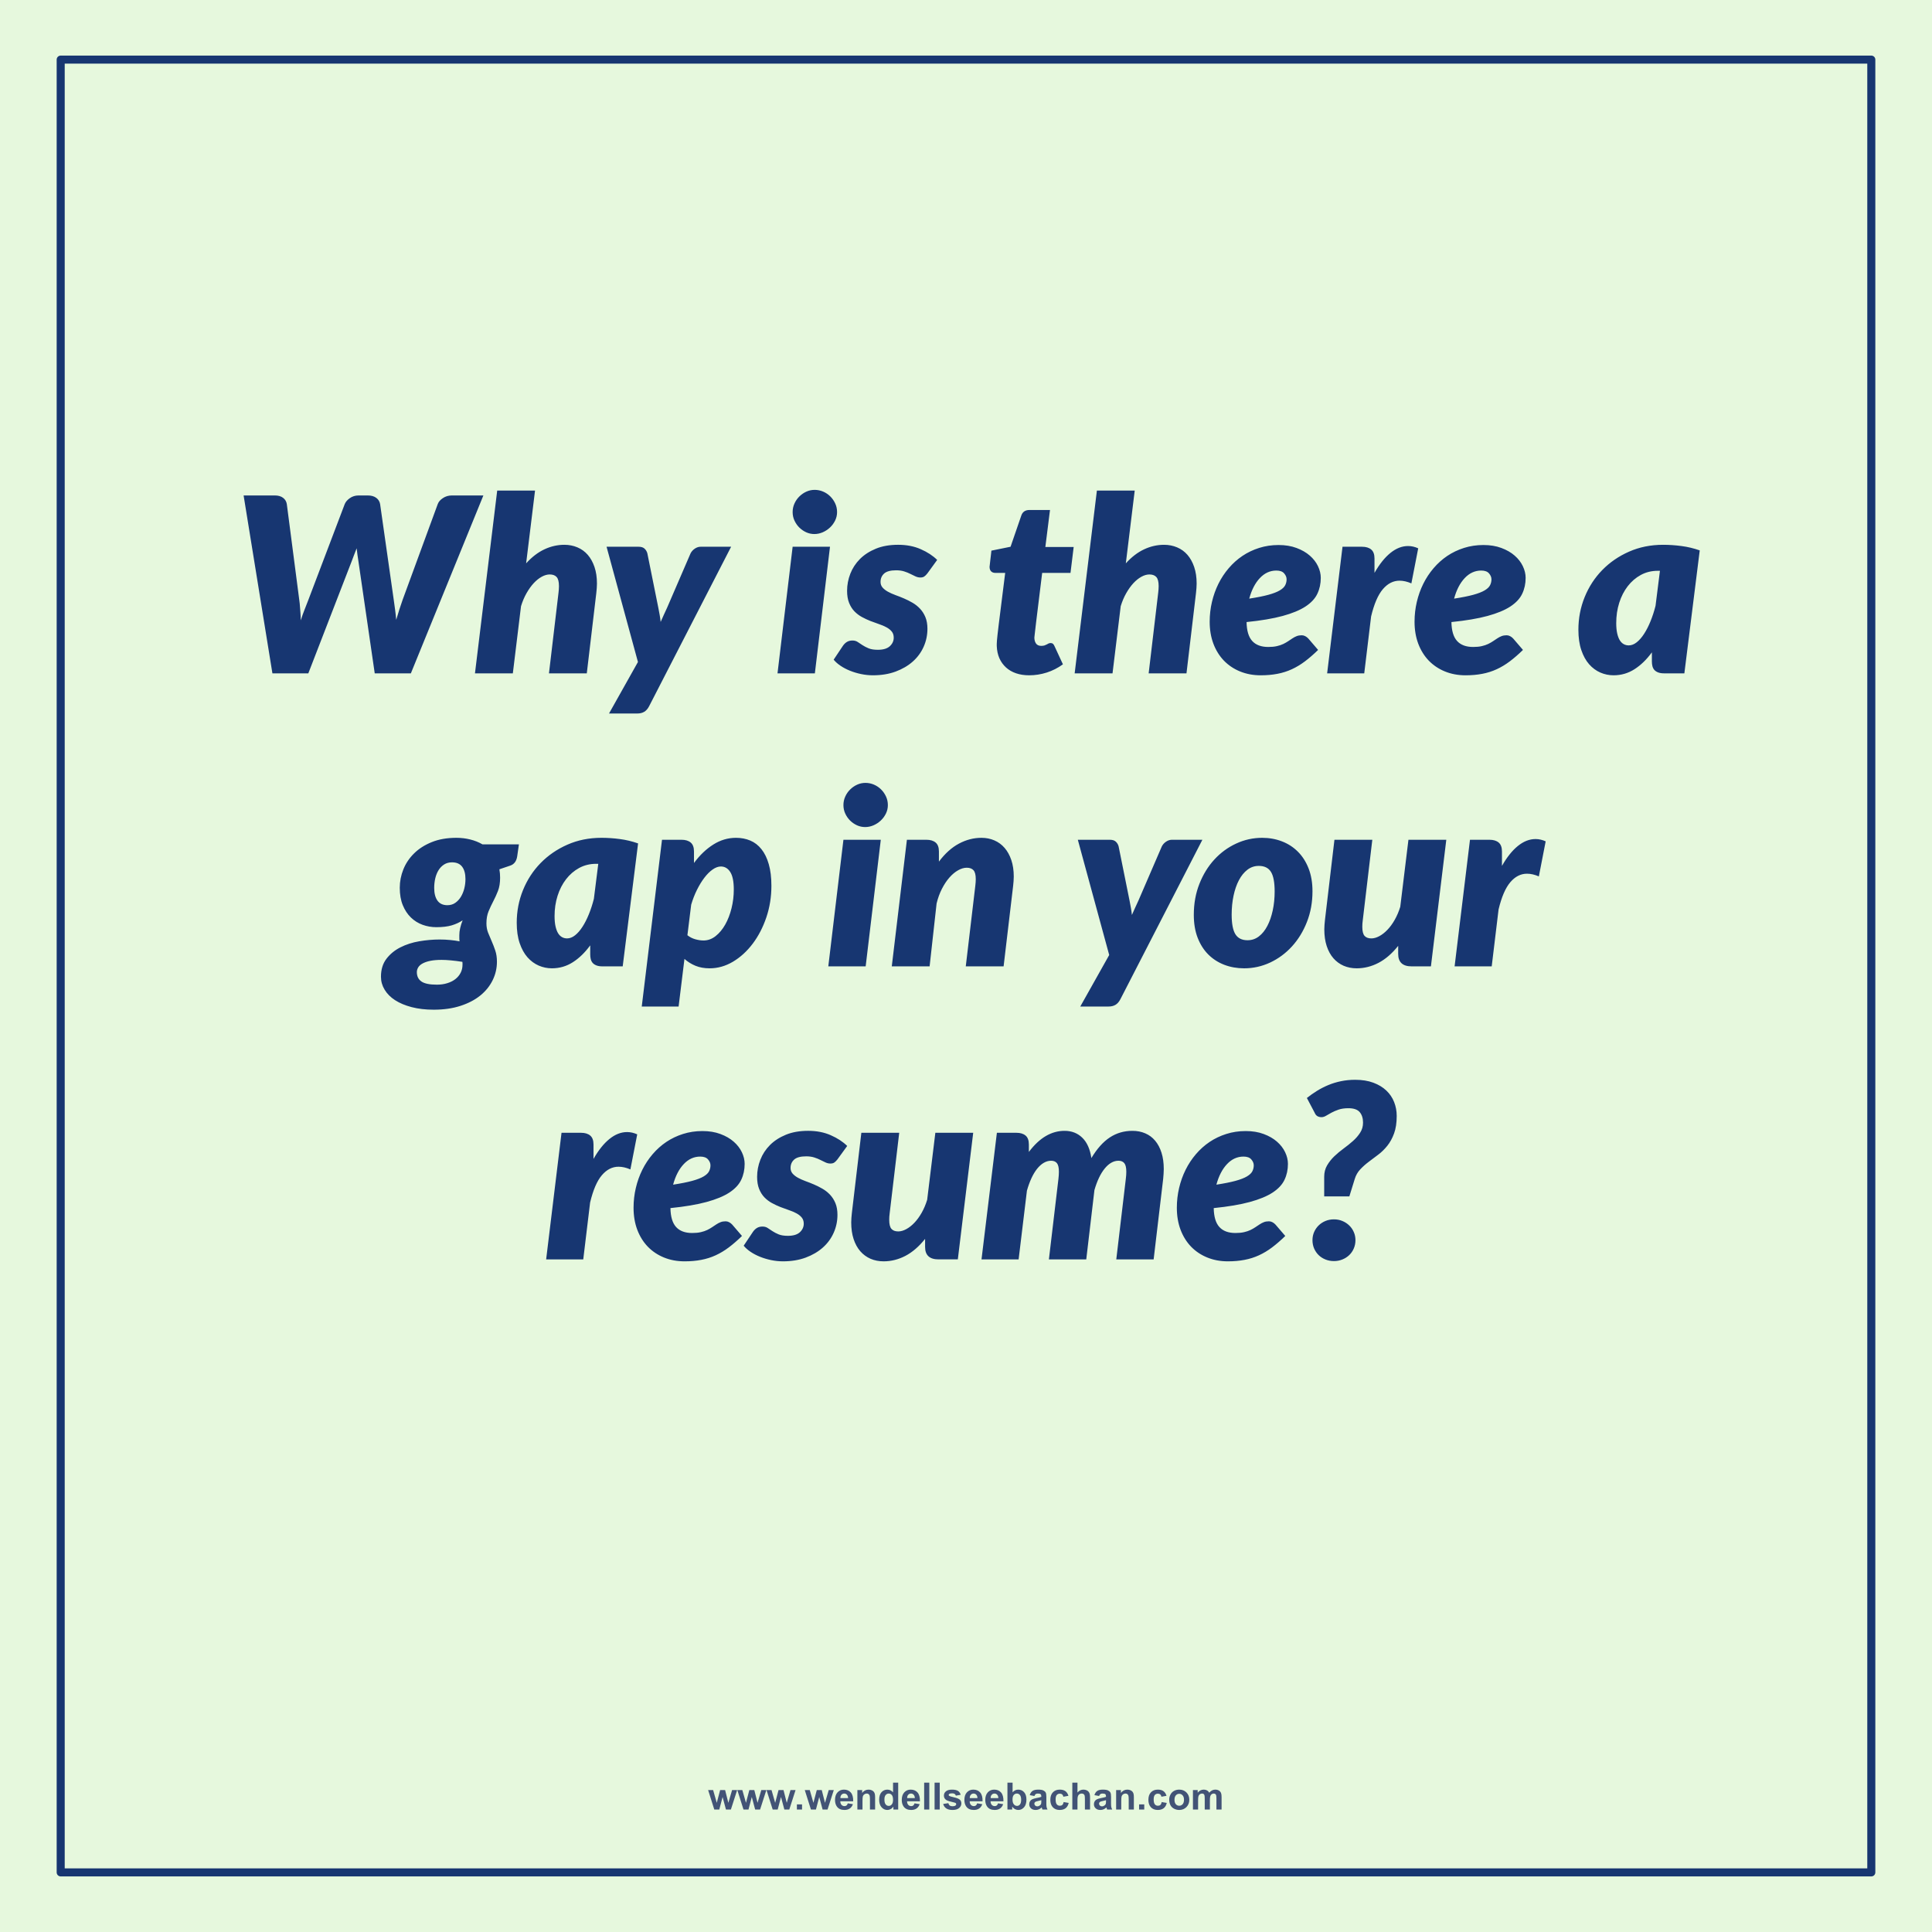 <svg version="1.1" viewBox="0.0 0.0 960.0 960.0" fill="none" stroke="none" stroke-linecap="square" stroke-miterlimit="10" xmlns:xlink="http://www.w3.org/1999/xlink" xmlns="http://www.w3.org/2000/svg"><rect x="0.0" y="0.0" width="960.0" height="960.0" fill="#808080" stroke="none"/><clipPath id="g1c3573d2d4b_0_251.0"><path d="m0 0l960.0 0l0 960.0l-960.0 0l0 -960.0z" clip-rule="nonzero"/></clipPath><g clip-path="url(#g1c3573d2d4b_0_251.0)"><path fill="#e6f8dd" d="m0 0l960.0 0l0 960.0l-960.0 0z" fill-rule="evenodd"/><path fill="#000000" fill-opacity="0.0" d="m30.157 930.378l899.685 0l0 -900.756l-899.685 0z" fill-rule="evenodd"/><path stroke="#173671" stroke-width="4.0" stroke-linejoin="round" stroke-linecap="butt" d="m30.157 930.378l899.685 0l0 -900.756l-899.685 0z" fill-rule="evenodd"/><path fill="#000000" fill-opacity="0.0" d="m77.717 116.126l804.567 0l0 727.748l-804.567 0z" fill-rule="evenodd"/><path fill="#173671" d="m121.051 246.189l15.531 0q2.547 0 4.094 1.188q1.547 1.188 1.844 3.125l6.188 47.625q0.25 1.688 0.359 3.484q0.125 1.781 0.25 3.25q0.125 1.75 0.125 3.391q0.906 -2.844 1.906 -5.359q1.0 -2.531 1.859 -4.766l18.078 -47.625q0.656 -1.641 2.531 -2.969q1.891 -1.344 4.375 -1.344l4.609 0q2.547 0 4.156 1.188q1.609 1.188 1.922 3.125l6.781 47.625q0.312 2.125 0.641 4.641q0.344 2.516 0.578 5.234q0.797 -2.719 1.578 -5.203q0.797 -2.5 1.578 -4.672l17.469 -47.625q0.609 -1.703 2.578 -3.0q1.969 -1.312 4.469 -1.312l15.641 0l-36.031 88.391l-17.953 0l-8.125 -55.812q-0.188 -1.328 -0.438 -2.938q-0.234 -1.609 -0.422 -3.375q-0.672 1.766 -1.312 3.375q-0.625 1.609 -1.109 2.938l-21.594 55.812l-17.844 0l-14.312 -88.391zm114.959 88.391l11.047 -90.812l18.797 0l-4.422 36.156q4.297 -4.734 9.094 -6.969q4.797 -2.25 9.891 -2.25q3.516 0 6.516 1.281q3.0 1.266 5.125 3.719q2.125 2.453 3.344 6.031q1.219 3.578 1.219 8.25q0 1.094 -0.094 2.25q-0.094 1.156 -0.219 2.359l-4.734 39.984l-18.797 0l4.734 -39.984q0.109 -0.969 0.172 -1.781q0.062 -0.828 0.062 -1.547q0 -3.281 -1.156 -4.547q-1.141 -1.281 -3.453 -1.281q-1.875 0 -3.938 1.125q-2.062 1.125 -3.984 3.188q-1.906 2.062 -3.578 4.984q-1.656 2.906 -2.75 6.484l-4.062 33.359l-18.812 0zm86.513 16.375q-0.984 1.891 -2.406 2.734q-1.422 0.844 -3.422 0.844l-14.078 0l14.375 -25.594l-15.594 -57.266l15.906 0q2.0 0 3.0 0.969q1.0 0.969 1.359 2.297l5.469 27.125q0.359 1.766 0.656 3.5q0.312 1.719 0.484 3.469q0.734 -1.75 1.578 -3.531q0.859 -1.797 1.641 -3.562l11.656 -27.0q0.719 -1.391 2.109 -2.328q1.406 -0.938 2.859 -0.938l15.172 0l-40.766 79.281zm89.897 -79.281l-7.516 62.906l-18.562 0l7.516 -62.906l18.562 0zm3.516 -17.234q0 2.25 -0.969 4.219q-0.969 1.969 -2.547 3.453q-1.578 1.484 -3.609 2.375q-2.031 0.875 -4.156 0.875q-2.125 0 -4.062 -0.875q-1.938 -0.891 -3.438 -2.375q-1.484 -1.484 -2.391 -3.453q-0.906 -1.969 -0.906 -4.219q0 -2.234 0.906 -4.234q0.906 -2.016 2.453 -3.531q1.547 -1.516 3.484 -2.391q1.953 -0.875 4.078 -0.875q2.188 0 4.188 0.844q2.0 0.844 3.547 2.359q1.547 1.516 2.484 3.531q0.938 2.0 0.938 4.297zm44.899 30.453q-0.859 1.094 -1.594 1.578q-0.719 0.484 -1.922 0.484q-1.219 0 -2.406 -0.547q-1.188 -0.547 -2.547 -1.234q-1.359 -0.703 -3.094 -1.25q-1.734 -0.547 -3.969 -0.547q-4.188 0 -5.984 1.609q-1.781 1.609 -1.781 4.156q0 1.641 1.0 2.797q1.0 1.141 2.641 2.062q1.641 0.906 3.719 1.672q2.094 0.75 4.281 1.688q2.188 0.938 4.281 2.156q2.094 1.219 3.734 2.984q1.641 1.75 2.641 4.172q1.0 2.422 1.0 5.766q0 4.734 -1.891 8.953q-1.875 4.203 -5.391 7.328q-3.516 3.125 -8.531 4.984q-5.0 1.844 -11.25 1.844q-2.969 0 -5.891 -0.609q-2.906 -0.609 -5.484 -1.641q-2.578 -1.031 -4.703 -2.453q-2.125 -1.422 -3.453 -3.062l4.609 -6.906q0.844 -1.219 1.969 -1.906q1.125 -0.703 2.766 -0.703q1.516 0 2.609 0.734q1.094 0.719 2.359 1.562q1.281 0.844 3.031 1.578q1.766 0.734 4.609 0.734q4.016 0 5.953 -1.781q1.938 -1.797 1.938 -4.234q0 -1.875 -1.0 -3.078q-1.0 -1.219 -2.641 -2.094q-1.641 -0.891 -3.703 -1.578q-2.062 -0.703 -4.25 -1.547q-2.172 -0.859 -4.234 -1.984q-2.062 -1.125 -3.703 -2.812q-1.641 -1.703 -2.641 -4.188q-1.0 -2.484 -1.0 -6.016q0 -4.359 1.609 -8.484q1.609 -4.125 4.781 -7.312q3.188 -3.188 7.922 -5.125q4.734 -1.938 11.047 -1.938q6.312 0 11.25 2.188q4.953 2.172 8.156 5.328l-4.844 6.672zm34.45 36.094q0 -0.422 0 -1.031q0 -0.609 0.094 -1.719q0.094 -1.125 0.297 -2.969q0.219 -1.859 0.578 -4.891l3.219 -25.719l-5.031 0q-1.156 0 -1.953 -0.75q-0.781 -0.766 -0.781 -2.281q0 -0.062 0.125 -1.062q0.125 -1.0 0.234 -2.125q0.125 -1.125 0.25 -2.094q0.125 -0.969 0.125 -1.094l0.172 -1.641l9.531 -1.938l5.281 -15.344q0.906 -2.922 4.125 -2.922l10.188 0l-2.312 18.391l14.078 0l-1.578 12.859l-14.078 0l-3.031 24.688q-0.297 2.484 -0.453 3.922q-0.156 1.422 -0.25 2.188q-0.078 0.75 -0.109 1.031q-0.031 0.266 -0.031 0.312q0 1.766 0.812 2.953q0.828 1.172 2.578 1.172q0.969 0 1.609 -0.203q0.641 -0.219 1.125 -0.484q0.484 -0.281 0.906 -0.484q0.422 -0.219 0.969 -0.219q0.859 0 1.281 0.406q0.422 0.391 0.781 1.234l4.125 8.922q-3.75 2.719 -8.062 4.094q-4.312 1.359 -8.672 1.359q-3.641 0 -6.562 -1.0q-2.906 -1.0 -5.0 -2.906q-2.094 -1.922 -3.281 -4.578q-1.172 -2.672 -1.297 -6.078zm38.707 13.594l11.047 -90.812l18.797 0l-4.422 36.156q4.297 -4.734 9.094 -6.969q4.797 -2.25 9.891 -2.25q3.516 0 6.516 1.281q3.0 1.266 5.125 3.719q2.125 2.453 3.344 6.031q1.219 3.578 1.219 8.25q0 1.094 -0.094 2.25q-0.094 1.156 -0.219 2.359l-4.734 39.984l-18.797 0l4.734 -39.984q0.109 -0.969 0.172 -1.781q0.062 -0.828 0.062 -1.547q0 -3.281 -1.156 -4.547q-1.141 -1.281 -3.453 -1.281q-1.875 0 -3.938 1.125q-2.062 1.125 -3.984 3.188q-1.906 2.062 -3.578 4.984q-1.656 2.906 -2.75 6.484l-4.062 33.359l-18.812 0zm122.294 -47.438q0 4.312 -1.703 7.891q-1.688 3.578 -5.906 6.344q-4.219 2.75 -11.344 4.688q-7.125 1.938 -17.922 3.031q0.109 6.438 2.812 9.406q2.703 2.969 7.984 2.969q2.484 0 4.297 -0.422q1.828 -0.422 3.188 -1.078q1.375 -0.672 2.453 -1.406q1.094 -0.734 2.094 -1.391q1.016 -0.672 2.094 -1.094q1.094 -0.422 2.5 -0.422q0.906 0 1.75 0.453q0.859 0.453 1.516 1.172l4.859 5.656q-3.344 3.266 -6.531 5.672q-3.172 2.391 -6.547 3.938q-3.359 1.547 -7.156 2.266q-3.797 0.734 -8.281 0.734q-5.578 0 -10.25 -1.906q-4.672 -1.906 -8.047 -5.391q-3.359 -3.5 -5.219 -8.406q-1.844 -4.922 -1.844 -10.922q0 -5.047 1.125 -9.828q1.125 -4.797 3.219 -9.016q2.094 -4.219 5.125 -7.766q3.031 -3.547 6.812 -6.094q3.797 -2.547 8.312 -3.969q4.531 -1.438 9.625 -1.438q5.031 0 8.938 1.469q3.922 1.453 6.594 3.797q2.672 2.328 4.062 5.25q1.391 2.906 1.391 5.812zm-22.078 -3.641q-4.672 0 -8.188 3.734q-3.516 3.719 -5.281 10.219q5.891 -0.906 9.531 -1.906q3.641 -1.0 5.641 -2.188q2.0 -1.188 2.688 -2.547q0.703 -1.375 0.703 -2.953q0 -1.562 -1.219 -2.953q-1.203 -1.406 -3.875 -1.406zm25.239 51.078l7.641 -62.906l9.703 0q2.922 0 4.547 1.375q1.641 1.359 1.641 4.453l0 7.156q3.641 -6.438 7.891 -9.891q4.25 -3.453 8.797 -3.453q2.547 0 5.031 1.141l-3.391 17.422q-3.094 -1.344 -5.891 -1.344q-4.672 0 -8.281 4.219q-3.609 4.219 -5.844 13.562l-3.406 28.266l-18.438 0zm98.634 -47.438q0 4.312 -1.703 7.891q-1.688 3.578 -5.906 6.344q-4.219 2.75 -11.344 4.688q-7.125 1.938 -17.922 3.031q0.109 6.438 2.812 9.406q2.703 2.969 7.984 2.969q2.484 0 4.297 -0.422q1.828 -0.422 3.188 -1.078q1.375 -0.672 2.453 -1.406q1.094 -0.734 2.094 -1.391q1.016 -0.672 2.094 -1.094q1.094 -0.422 2.5 -0.422q0.906 0 1.75 0.453q0.859 0.453 1.516 1.172l4.859 5.656q-3.344 3.266 -6.531 5.672q-3.172 2.391 -6.547 3.938q-3.359 1.547 -7.156 2.266q-3.797 0.734 -8.281 0.734q-5.578 0 -10.25 -1.906q-4.672 -1.906 -8.047 -5.391q-3.359 -3.5 -5.219 -8.406q-1.844 -4.922 -1.844 -10.922q0 -5.047 1.125 -9.828q1.125 -4.797 3.219 -9.016q2.094 -4.219 5.125 -7.766q3.031 -3.547 6.812 -6.094q3.797 -2.547 8.312 -3.969q4.531 -1.438 9.625 -1.438q5.031 0 8.938 1.469q3.922 1.453 6.594 3.797q2.672 2.328 4.062 5.25q1.391 2.906 1.391 5.812zm-22.078 -3.641q-4.672 0 -8.188 3.734q-3.516 3.719 -5.281 10.219q5.891 -0.906 9.531 -1.906q3.641 -1.0 5.641 -2.188q2.0 -1.188 2.688 -2.547q0.703 -1.375 0.703 -2.953q0 -1.562 -1.219 -2.953q-1.203 -1.406 -3.875 -1.406zm100.952 51.078l-10.078 0q-1.75 0 -2.938 -0.453q-1.188 -0.453 -1.891 -1.234q-0.688 -0.797 -0.969 -1.891q-0.266 -1.094 -0.266 -2.359l0 -4.5q-3.891 5.344 -8.625 8.375q-4.719 3.031 -10.422 3.031q-3.406 0 -6.562 -1.359q-3.141 -1.375 -5.578 -4.125q-2.422 -2.766 -3.875 -7.031q-1.453 -4.281 -1.453 -10.109q0 -8.547 3.109 -16.219q3.125 -7.688 8.734 -13.438q5.625 -5.766 13.328 -9.156q7.703 -3.406 16.922 -3.406q4.484 0 9.094 0.609q4.609 0.594 9.109 2.172l-7.641 61.094zm-27.672 -13.891q2.062 0 4.0 -1.547q1.953 -1.547 3.672 -4.219q1.734 -2.672 3.188 -6.25q1.453 -3.578 2.484 -7.641l2.188 -17.406l-1.094 0q-4.609 0 -8.406 2.062q-3.781 2.062 -6.516 5.609q-2.734 3.547 -4.219 8.25q-1.484 4.703 -1.484 10.031q0 3.047 0.484 5.172q0.484 2.109 1.297 3.422q0.828 1.297 1.953 1.906q1.125 0.609 2.453 0.609z" fill-rule="nonzero"/><path fill="#173671" d="m248.503 436.07q0 3.891 -1.062 6.625q-1.062 2.719 -2.344 5.156q-1.266 2.422 -2.328 4.969q-1.062 2.547 -1.062 6.0q0 2.5 0.812 4.594q0.828 2.078 1.797 4.266q0.969 2.188 1.781 4.625q0.828 2.422 0.828 5.562q0 4.859 -2.125 9.188q-2.125 4.344 -6.125 7.594q-4.0 3.25 -9.859 5.156q-5.844 1.906 -13.312 1.906q-6.125 0 -10.984 -1.281q-4.844 -1.266 -8.219 -3.453q-3.359 -2.172 -5.172 -5.188q-1.828 -3.0 -1.828 -6.453q0 -5.344 2.703 -8.891q2.688 -3.547 6.938 -5.703q4.25 -2.156 9.406 -3.031q5.156 -0.875 10.062 -0.875q2.797 0 5.312 0.25q2.516 0.234 4.641 0.656q-0.125 -0.734 -0.125 -1.484q0 -0.766 0 -1.609q0 -3.219 1.641 -7.344q-2.359 1.578 -5.422 2.5q-3.062 0.906 -7.625 0.906q-3.578 0 -6.859 -1.188q-3.266 -1.188 -5.781 -3.609q-2.516 -2.422 -4.031 -6.094q-1.516 -3.672 -1.516 -8.703q0 -4.672 1.781 -9.125q1.797 -4.469 5.344 -7.953q3.547 -3.5 8.797 -5.609q5.25 -2.125 12.219 -2.125q3.578 0 6.875 0.828q3.312 0.812 6.109 2.438l18.078 0l-0.844 5.891q-0.547 3.703 -3.516 4.672l-5.344 1.812q0.359 2.016 0.359 4.125zm-26.203 13.719q2.25 0 3.906 -1.156q1.672 -1.156 2.797 -3.0q1.125 -1.859 1.703 -4.156q0.578 -2.312 0.578 -4.672q0 -3.938 -1.641 -6.125q-1.641 -2.188 -5.047 -2.188q-2.234 0 -3.906 1.062q-1.672 1.062 -2.766 2.828q-1.094 1.75 -1.641 4.062q-0.531 2.297 -0.531 4.781q0 4.016 1.625 6.297q1.641 2.266 4.922 2.266zm7.516 29.547q0 -0.375 0 -0.734q0 -0.359 -0.062 -0.672q-3.094 -0.484 -5.672 -0.719q-2.578 -0.25 -4.688 -0.25q-3.281 0 -5.625 0.484q-2.328 0.484 -3.812 1.312q-1.484 0.812 -2.156 1.938q-0.672 1.125 -0.672 2.328q0 3.094 2.266 4.672q2.281 1.578 7.688 1.578q2.797 0 5.156 -0.734q2.359 -0.719 4.031 -2.031q1.672 -1.297 2.609 -3.125q0.938 -1.812 0.938 -4.047zm79.603 0.844l-10.078 0q-1.75 0 -2.938 -0.453q-1.188 -0.453 -1.891 -1.234q-0.688 -0.797 -0.969 -1.891q-0.266 -1.094 -0.266 -2.359l0 -4.5q-3.891 5.344 -8.625 8.375q-4.719 3.031 -10.422 3.031q-3.406 0 -6.562 -1.359q-3.141 -1.375 -5.578 -4.125q-2.422 -2.766 -3.875 -7.031q-1.453 -4.281 -1.453 -10.109q0 -8.547 3.109 -16.219q3.125 -7.688 8.734 -13.438q5.625 -5.766 13.328 -9.156q7.703 -3.406 16.922 -3.406q4.484 0 9.094 0.609q4.609 0.594 9.109 2.172l-7.641 61.094zm-27.672 -13.891q2.062 0 4.0 -1.547q1.953 -1.547 3.672 -4.219q1.734 -2.672 3.188 -6.25q1.453 -3.578 2.484 -7.641l2.188 -17.406l-1.094 0q-4.609 0 -8.406 2.062q-3.781 2.062 -6.516 5.609q-2.734 3.547 -4.219 8.25q-1.484 4.703 -1.484 10.031q0 3.047 0.484 5.172q0.484 2.109 1.297 3.422q0.828 1.297 1.953 1.906q1.125 0.609 2.453 0.609zm37.136 33.844l10.062 -82.859l9.703 0q2.922 0 4.547 1.375q1.641 1.359 1.641 4.453l0 5.703q4.312 -5.828 9.594 -9.156q5.281 -3.344 11.281 -3.344q3.875 0 7.094 1.359q3.219 1.359 5.547 4.281q2.344 2.906 3.641 7.438q1.312 4.516 1.312 10.766q0 8.25 -2.516 15.688q-2.516 7.422 -6.766 13.062q-4.25 5.641 -9.797 8.953q-5.547 3.297 -11.625 3.297q-3.938 0 -7.031 -1.266q-3.094 -1.281 -5.469 -3.406l-2.906 23.656l-18.312 0zm39.297 -69.578q-1.938 0 -4.062 1.484q-2.125 1.484 -4.094 4.062q-1.969 2.578 -3.703 6.047q-1.719 3.453 -2.875 7.391l-1.875 15.172q1.75 1.391 3.906 2.0q2.156 0.609 4.094 0.609q3.281 0 6.031 -2.188q2.766 -2.188 4.766 -5.734q2.0 -3.547 3.125 -8.094q1.125 -4.547 1.125 -9.281q0 -6.0 -1.766 -8.734q-1.75 -2.734 -4.672 -2.734zm79.477 -13.281l-7.516 62.906l-18.562 0l7.516 -62.906l18.562 0zm3.516 -17.234q0 2.25 -0.969 4.219q-0.969 1.969 -2.547 3.453q-1.578 1.484 -3.609 2.375q-2.031 0.875 -4.156 0.875q-2.125 0 -4.062 -0.875q-1.938 -0.891 -3.438 -2.375q-1.484 -1.484 -2.391 -3.453q-0.906 -1.969 -0.906 -4.219q0 -2.234 0.906 -4.234q0.906 -2.016 2.453 -3.531q1.547 -1.516 3.484 -2.391q1.953 -0.875 4.078 -0.875q2.188 0 4.188 0.844q2.0 0.844 3.547 2.359q1.547 1.516 2.484 3.531q0.938 2.0 0.938 4.297zm38.712 80.141l4.734 -39.984q0.109 -0.969 0.172 -1.781q0.062 -0.828 0.062 -1.547q0 -3.219 -1.125 -4.453q-1.125 -1.25 -3.359 -1.25q-2.062 0 -4.312 1.281q-2.25 1.266 -4.281 3.578q-2.031 2.297 -3.734 5.609q-1.688 3.297 -2.656 7.312l-3.469 31.234l-18.797 0l7.516 -62.906l9.719 0q2.906 0 4.547 1.375q1.641 1.359 1.641 4.453l0 5.031q4.547 -6.062 9.938 -8.938q5.406 -2.891 11.172 -2.891q3.516 0 6.453 1.281q2.938 1.266 5.062 3.719q2.125 2.453 3.344 6.031q1.219 3.578 1.219 8.25q0 1.094 -0.094 2.25q-0.094 1.156 -0.219 2.359l-4.734 39.984l-18.797 0zm76.803 16.375q-0.984 1.891 -2.406 2.734q-1.422 0.844 -3.422 0.844l-14.078 0l14.375 -25.594l-15.594 -57.266l15.906 0q2.0 0 3.0 0.969q1.0 0.969 1.359 2.297l5.469 27.125q0.359 1.766 0.656 3.5q0.312 1.719 0.484 3.469q0.734 -1.75 1.578 -3.531q0.859 -1.797 1.641 -3.562l11.656 -27.0q0.719 -1.391 2.109 -2.328q1.406 -0.938 2.859 -0.938l15.172 0l-40.766 79.281zm63.21 -29.359q3.156 0 5.641 -1.906q2.484 -1.906 4.203 -5.219q1.734 -3.312 2.672 -7.703q0.953 -4.406 0.953 -9.375q0 -6.859 -1.859 -9.797q-1.844 -2.938 -6.031 -2.938q-3.156 0 -5.641 1.906q-2.484 1.906 -4.219 5.188q-1.734 3.281 -2.672 7.703q-0.938 4.422 -0.938 9.406q0 6.734 1.844 9.734q1.859 3.0 6.047 3.0zm-1.703 13.953q-5.281 0 -9.859 -1.75q-4.578 -1.766 -7.953 -5.125q-3.359 -3.375 -5.281 -8.312q-1.906 -4.953 -1.906 -11.375q0 -8.375 2.766 -15.375q2.766 -7.016 7.438 -12.109q4.672 -5.094 10.828 -7.938q6.156 -2.859 12.953 -2.859q5.266 0 9.812 1.766q4.562 1.75 7.922 5.125q3.375 3.359 5.312 8.312q1.938 4.938 1.938 11.359q0 8.25 -2.766 15.266q-2.75 7.0 -7.422 12.125q-4.672 5.125 -10.828 8.016q-6.156 2.875 -12.953 2.875zm63.696 -63.875l-4.734 39.922q-0.125 0.969 -0.188 1.781q-0.047 0.812 -0.047 1.547q0 3.219 1.109 4.5q1.125 1.266 3.375 1.266q1.875 0 3.969 -1.125q2.094 -1.125 4.031 -3.156q1.953 -2.031 3.609 -4.938q1.672 -2.922 2.766 -6.5l4.062 -33.297l18.812 0l-7.641 62.906l-9.594 0q-6.672 0 -6.672 -6.188l0 -4.0q-4.547 5.703 -9.766 8.438q-5.219 2.719 -10.859 2.719q-3.516 0 -6.469 -1.266q-2.938 -1.281 -5.094 -3.734q-2.141 -2.453 -3.328 -6.062q-1.188 -3.609 -1.188 -8.281q0 -1.094 0.094 -2.25q0.094 -1.156 0.219 -2.359l4.719 -39.922l18.812 0zm40.891 62.906l7.641 -62.906l9.703 0q2.922 0 4.547 1.375q1.641 1.359 1.641 4.453l0 7.156q3.641 -6.438 7.891 -9.891q4.25 -3.453 8.797 -3.453q2.547 0 5.031 1.141l-3.391 17.422q-3.094 -1.344 -5.891 -1.344q-4.672 0 -8.281 4.219q-3.609 4.219 -5.844 13.562l-3.406 28.266l-18.438 0z" fill-rule="nonzero"/><path fill="#173671" d="m271.378 625.78l7.641 -62.906l9.703 0q2.922 0 4.547 1.375q1.641 1.359 1.641 4.453l0 7.156q3.641 -6.438 7.891 -9.891q4.25 -3.453 8.797 -3.453q2.547 0 5.031 1.141l-3.391 17.422q-3.094 -1.344 -5.891 -1.344q-4.672 0 -8.281 4.219q-3.609 4.219 -5.844 13.562l-3.406 28.266l-18.438 0zm98.634 -47.438q0 4.312 -1.703 7.891q-1.688 3.578 -5.906 6.344q-4.219 2.75 -11.344 4.688q-7.125 1.938 -17.922 3.031q0.109 6.438 2.812 9.406q2.703 2.969 7.984 2.969q2.484 0 4.297 -0.422q1.828 -0.422 3.188 -1.078q1.375 -0.672 2.453 -1.406q1.094 -0.734 2.094 -1.391q1.016 -0.672 2.094 -1.094q1.094 -0.422 2.5 -0.422q0.906 0 1.75 0.453q0.859 0.453 1.516 1.172l4.859 5.656q-3.344 3.266 -6.531 5.672q-3.172 2.391 -6.547 3.938q-3.359 1.547 -7.156 2.266q-3.797 0.734 -8.281 0.734q-5.578 0 -10.25 -1.906q-4.672 -1.906 -8.047 -5.391q-3.359 -3.5 -5.219 -8.406q-1.844 -4.922 -1.844 -10.922q0 -5.047 1.125 -9.828q1.125 -4.797 3.219 -9.016q2.094 -4.219 5.125 -7.766q3.031 -3.547 6.812 -6.094q3.797 -2.547 8.312 -3.969q4.531 -1.438 9.625 -1.438q5.031 0 8.938 1.469q3.922 1.453 6.594 3.797q2.672 2.328 4.062 5.25q1.391 2.906 1.391 5.812zm-22.078 -3.641q-4.672 0 -8.188 3.734q-3.516 3.719 -5.281 10.219q5.891 -0.906 9.531 -1.906q3.641 -1.0 5.641 -2.188q2.0 -1.188 2.688 -2.547q0.703 -1.375 0.703 -2.953q0 -1.562 -1.219 -2.953q-1.203 -1.406 -3.875 -1.406zm68.192 1.391q-0.859 1.094 -1.594 1.578q-0.719 0.484 -1.922 0.484q-1.219 0 -2.406 -0.547q-1.188 -0.547 -2.547 -1.234q-1.359 -0.703 -3.094 -1.25q-1.734 -0.547 -3.969 -0.547q-4.188 0 -5.984 1.609q-1.781 1.609 -1.781 4.156q0 1.641 1.0 2.797q1.0 1.141 2.641 2.062q1.641 0.906 3.719 1.672q2.094 0.75 4.281 1.688q2.188 0.938 4.281 2.156q2.094 1.219 3.734 2.984q1.641 1.75 2.641 4.172q1.0 2.422 1.0 5.766q0 4.734 -1.891 8.953q-1.875 4.203 -5.391 7.328q-3.516 3.125 -8.531 4.984q-5.0 1.844 -11.25 1.844q-2.969 0 -5.891 -0.609q-2.906 -0.609 -5.484 -1.641q-2.578 -1.031 -4.703 -2.453q-2.125 -1.422 -3.453 -3.062l4.609 -6.906q0.844 -1.219 1.969 -1.906q1.125 -0.703 2.766 -0.703q1.516 0 2.609 0.734q1.094 0.719 2.359 1.562q1.281 0.844 3.031 1.578q1.766 0.734 4.609 0.734q4.016 0 5.953 -1.781q1.938 -1.797 1.938 -4.234q0 -1.875 -1.0 -3.078q-1.0 -1.219 -2.641 -2.094q-1.641 -0.891 -3.703 -1.578q-2.062 -0.703 -4.25 -1.547q-2.172 -0.859 -4.234 -1.984q-2.062 -1.125 -3.703 -2.812q-1.641 -1.703 -2.641 -4.188q-1.0 -2.484 -1.0 -6.016q0 -4.359 1.609 -8.484q1.609 -4.125 4.781 -7.312q3.188 -3.188 7.922 -5.125q4.734 -1.938 11.047 -1.938q6.312 0 11.25 2.188q4.953 2.172 8.156 5.328l-4.844 6.672zm30.69 -13.219l-4.734 39.922q-0.125 0.969 -0.188 1.781q-0.047 0.812 -0.047 1.547q0 3.219 1.109 4.5q1.125 1.266 3.375 1.266q1.875 0 3.969 -1.125q2.094 -1.125 4.031 -3.156q1.953 -2.031 3.609 -4.938q1.672 -2.922 2.766 -6.5l4.062 -33.297l18.812 0l-7.641 62.906l-9.594 0q-6.672 0 -6.672 -6.188l0 -4.0q-4.547 5.703 -9.766 8.438q-5.219 2.719 -10.859 2.719q-3.516 0 -6.469 -1.266q-2.938 -1.281 -5.094 -3.734q-2.141 -2.453 -3.328 -6.062q-1.188 -3.609 -1.188 -8.281q0 -1.094 0.094 -2.25q0.094 -1.156 0.219 -2.359l4.719 -39.922l18.812 0zm40.891 62.906l7.641 -62.906l9.703 0q2.922 0 4.547 1.375q1.641 1.359 1.641 4.453l0 3.688q4.016 -5.328 8.438 -7.906q4.422 -2.578 9.281 -2.578q5.344 0 8.859 3.453q3.516 3.453 4.484 10.078q4.188 -6.984 9.156 -10.25q4.984 -3.281 11.234 -3.281q3.516 0 6.391 1.25q2.891 1.234 4.922 3.672q2.031 2.422 3.141 5.938q1.125 3.516 1.125 8.125q0 1.156 -0.094 2.406q-0.078 1.234 -0.203 2.5l-4.734 39.984l-18.562 0l4.734 -39.984q0.125 -1.031 0.188 -1.875q0.062 -0.844 0.062 -1.641q0 -3.094 -0.984 -4.297q-0.969 -1.219 -2.906 -1.219q-1.875 0 -3.609 1.0q-1.734 1.0 -3.281 2.922q-1.547 1.906 -2.828 4.609q-1.266 2.688 -2.234 6.031l-4.062 34.453l-18.562 0l4.734 -39.984q0.125 -1.031 0.172 -1.875q0.062 -0.844 0.062 -1.641q0 -3.094 -0.969 -4.297q-0.969 -1.219 -2.906 -1.219q-1.875 0 -3.641 1.031q-1.766 1.031 -3.312 2.969q-1.547 1.938 -2.828 4.703q-1.266 2.766 -2.234 6.156l-4.125 34.156l-18.438 0zm152.261 -47.438q0 4.312 -1.703 7.891q-1.688 3.578 -5.906 6.344q-4.219 2.75 -11.344 4.688q-7.125 1.938 -17.922 3.031q0.109 6.438 2.812 9.406q2.703 2.969 7.984 2.969q2.484 0 4.297 -0.422q1.828 -0.422 3.188 -1.078q1.375 -0.672 2.453 -1.406q1.094 -0.734 2.094 -1.391q1.016 -0.672 2.094 -1.094q1.094 -0.422 2.5 -0.422q0.906 0 1.75 0.453q0.859 0.453 1.516 1.172l4.859 5.656q-3.344 3.266 -6.531 5.672q-3.172 2.391 -6.547 3.938q-3.359 1.547 -7.156 2.266q-3.797 0.734 -8.281 0.734q-5.578 0 -10.25 -1.906q-4.672 -1.906 -8.047 -5.391q-3.359 -3.5 -5.219 -8.406q-1.844 -4.922 -1.844 -10.922q0 -5.047 1.125 -9.828q1.125 -4.797 3.219 -9.016q2.094 -4.219 5.125 -7.766q3.031 -3.547 6.812 -6.094q3.797 -2.547 8.312 -3.969q4.531 -1.438 9.625 -1.438q5.031 0 8.938 1.469q3.922 1.453 6.594 3.797q2.672 2.328 4.062 5.25q1.391 2.906 1.391 5.812zm-22.078 -3.641q-4.672 0 -8.188 3.734q-3.516 3.719 -5.281 10.219q5.891 -0.906 9.531 -1.906q3.641 -1.0 5.641 -2.188q2.0 -1.188 2.688 -2.547q0.703 -1.375 0.703 -2.953q0 -1.562 -1.219 -2.953q-1.203 -1.406 -3.875 -1.406zm31.489 -29.125q2.359 -1.875 5.0 -3.516q2.641 -1.641 5.609 -2.875q2.969 -1.25 6.312 -1.938q3.344 -0.703 7.094 -0.703q5.156 0 9.031 1.453q3.891 1.453 6.469 3.922q2.578 2.453 3.844 5.703q1.281 3.234 1.281 6.875q0 5.156 -1.312 8.703q-1.297 3.547 -3.328 6.094q-2.031 2.547 -4.484 4.406q-2.453 1.844 -4.797 3.609q-2.328 1.75 -4.219 3.766q-1.875 2.0 -2.719 4.781l-2.672 8.625l-12.5 0l0 -9.766q0 -3.156 1.422 -5.609q1.438 -2.469 3.578 -4.531q2.156 -2.062 4.641 -3.875q2.5 -1.828 4.641 -3.734q2.156 -1.906 3.578 -4.125q1.438 -2.219 1.438 -5.0q0 -3.281 -1.641 -5.219q-1.641 -1.953 -5.641 -1.953q-2.859 0 -4.891 0.703q-2.031 0.703 -3.547 1.531q-1.516 0.812 -2.672 1.516q-1.141 0.688 -2.234 0.688q-1.219 0 -2.078 -0.516q-0.844 -0.516 -1.328 -1.672l-3.875 -7.344zm2.781 70.672q0 -2.172 0.812 -4.047q0.828 -1.891 2.25 -3.281q1.438 -1.406 3.375 -2.219q1.938 -0.812 4.25 -0.812q2.234 0 4.172 0.812q1.953 0.812 3.406 2.219q1.453 1.391 2.266 3.281q0.828 1.875 0.828 4.047q0 2.188 -0.828 4.109q-0.812 1.906 -2.266 3.297q-1.453 1.391 -3.406 2.172q-1.938 0.797 -4.172 0.797q-2.312 0 -4.25 -0.797q-1.938 -0.781 -3.375 -2.172q-1.422 -1.391 -2.25 -3.297q-0.812 -1.922 -0.812 -4.109z" fill-rule="nonzero"/><path fill="#000000" fill-opacity="0.0" d="m303.307 875.399l353.386 0l0 34.047l-353.386 0z" fill-rule="evenodd"/><path fill="#425376" d="m354.925 899.143l-3.062 -9.672l2.484 0l1.812 6.344l1.672 -6.344l2.469 0l1.609 6.344l1.859 -6.344l2.516 0l-3.109 9.672l-2.453 0l-1.672 -6.219l-1.641 6.219l-2.484 0zm14.511 0l-3.062 -9.672l2.484 0l1.812 6.344l1.672 -6.344l2.469 0l1.609 6.344l1.859 -6.344l2.516 0l-3.109 9.672l-2.453 0l-1.672 -6.219l-1.641 6.219l-2.484 0zm14.511 0l-3.062 -9.672l2.484 0l1.812 6.344l1.672 -6.344l2.469 0l1.609 6.344l1.859 -6.344l2.516 0l-3.109 9.672l-2.453 0l-1.672 -6.219l-1.641 6.219l-2.484 0zm12.022 0l0 -2.562l2.562 0l0 2.562l-2.562 0zm6.98 0l-3.062 -9.672l2.484 0l1.812 6.344l1.672 -6.344l2.469 0l1.609 6.344l1.859 -6.344l2.516 0l-3.109 9.672l-2.453 0l-1.672 -6.219l-1.641 6.219l-2.484 0zm18.308 -3.078l2.547 0.422q-0.484 1.406 -1.547 2.141q-1.062 0.734 -2.656 0.734q-2.516 0 -3.734 -1.656q-0.953 -1.312 -0.953 -3.328q0 -2.406 1.25 -3.766q1.266 -1.359 3.188 -1.359q2.156 0 3.406 1.422q1.25 1.422 1.188 4.375l-6.406 0q0.031 1.141 0.609 1.781q0.594 0.625 1.484 0.625q0.594 0 1.0 -0.328q0.422 -0.328 0.625 -1.062zm0.156 -2.594q-0.031 -1.109 -0.578 -1.688q-0.547 -0.578 -1.328 -0.578q-0.844 0 -1.391 0.609q-0.547 0.609 -0.531 1.656l3.828 0zm13.423 5.672l-2.562 0l0 -4.938q0 -1.562 -0.172 -2.016q-0.156 -0.469 -0.531 -0.719q-0.359 -0.266 -0.875 -0.266q-0.672 0 -1.203 0.375q-0.531 0.359 -0.734 0.969q-0.188 0.594 -0.188 2.219l0 4.375l-2.547 0l0 -9.672l2.375 0l0 1.422q1.266 -1.641 3.188 -1.641q0.844 0 1.547 0.312q0.703 0.297 1.062 0.781q0.359 0.469 0.5 1.078q0.141 0.594 0.141 1.703l0 6.016zm11.474 0l-2.391 0l0 -1.422q-0.594 0.828 -1.406 1.234q-0.797 0.406 -1.609 0.406q-1.672 0 -2.859 -1.344q-1.188 -1.344 -1.188 -3.75q0 -2.453 1.156 -3.734q1.156 -1.281 2.922 -1.281q1.625 0 2.812 1.344l0 -4.812l2.562 0l0 13.359zm-6.844 -5.047q0 1.547 0.438 2.234q0.609 1.016 1.719 1.016q0.891 0 1.5 -0.75q0.625 -0.766 0.625 -2.25q0 -1.672 -0.609 -2.406q-0.594 -0.734 -1.531 -0.734q-0.906 0 -1.531 0.734q-0.609 0.719 -0.609 2.156zm14.958 1.969l2.547 0.422q-0.484 1.406 -1.547 2.141q-1.062 0.734 -2.656 0.734q-2.516 0 -3.734 -1.656q-0.953 -1.312 -0.953 -3.328q0 -2.406 1.25 -3.766q1.266 -1.359 3.188 -1.359q2.156 0 3.406 1.422q1.25 1.422 1.188 4.375l-6.406 0q0.031 1.141 0.609 1.781q0.594 0.625 1.484 0.625q0.594 0 1.0 -0.328q0.422 -0.328 0.625 -1.062zm0.156 -2.594q-0.031 -1.109 -0.578 -1.688q-0.547 -0.578 -1.328 -0.578q-0.844 0 -1.391 0.609q-0.547 0.609 -0.531 1.656l3.828 0zm4.626 5.672l0 -13.359l2.562 0l0 13.359l-2.562 0zm5.183 0l0 -13.359l2.562 0l0 13.359l-2.562 0zm4.277 -2.766l2.562 -0.391q0.172 0.75 0.672 1.141q0.5 0.391 1.406 0.391q0.984 0 1.484 -0.375q0.344 -0.25 0.344 -0.672q0 -0.297 -0.188 -0.484q-0.188 -0.188 -0.859 -0.344q-3.094 -0.688 -3.922 -1.25q-1.141 -0.781 -1.141 -2.172q0 -1.266 0.984 -2.109q1.0 -0.859 3.078 -0.859q1.984 0 2.953 0.656q0.969 0.641 1.328 1.906l-2.406 0.438q-0.156 -0.562 -0.594 -0.859q-0.422 -0.297 -1.234 -0.297q-1.0 0 -1.438 0.281q-0.297 0.203 -0.297 0.516q0 0.266 0.25 0.469q0.344 0.25 2.391 0.719q2.047 0.453 2.859 1.141q0.797 0.672 0.797 1.891q0 1.344 -1.109 2.297q-1.109 0.953 -3.281 0.953q-1.984 0 -3.141 -0.797q-1.141 -0.812 -1.5 -2.188zm16.876 -0.312l2.547 0.422q-0.484 1.406 -1.547 2.141q-1.062 0.734 -2.656 0.734q-2.516 0 -3.734 -1.656q-0.953 -1.312 -0.953 -3.328q0 -2.406 1.25 -3.766q1.266 -1.359 3.188 -1.359q2.156 0 3.406 1.422q1.25 1.422 1.188 4.375l-6.406 0q0.031 1.141 0.609 1.781q0.594 0.625 1.484 0.625q0.594 0 1.0 -0.328q0.422 -0.328 0.625 -1.062zm0.156 -2.594q-0.031 -1.109 -0.578 -1.688q-0.547 -0.578 -1.328 -0.578q-0.844 0 -1.391 0.609q-0.547 0.609 -0.531 1.656l3.828 0zm10.219 2.594l2.547 0.422q-0.484 1.406 -1.547 2.141q-1.062 0.734 -2.656 0.734q-2.516 0 -3.734 -1.656q-0.953 -1.312 -0.953 -3.328q0 -2.406 1.25 -3.766q1.266 -1.359 3.188 -1.359q2.156 0 3.406 1.422q1.25 1.422 1.188 4.375l-6.406 0q0.031 1.141 0.609 1.781q0.594 0.625 1.484 0.625q0.594 0 1.0 -0.328q0.422 -0.328 0.625 -1.062zm0.156 -2.594q-0.031 -1.109 -0.578 -1.688q-0.547 -0.578 -1.328 -0.578q-0.844 0 -1.391 0.609q-0.547 0.609 -0.531 1.656l3.828 0zm4.516 5.672l0 -13.359l2.562 0l0 4.812q1.172 -1.344 2.797 -1.344q1.766 0 2.922 1.281q1.156 1.281 1.156 3.672q0 2.484 -1.188 3.828q-1.172 1.328 -2.859 1.328q-0.828 0 -1.641 -0.406q-0.797 -0.422 -1.375 -1.234l0 1.422l-2.375 0zm2.531 -5.047q0 1.5 0.484 2.219q0.656 1.031 1.766 1.031q0.844 0 1.438 -0.719q0.594 -0.734 0.594 -2.297q0 -1.656 -0.609 -2.391q-0.594 -0.734 -1.531 -0.734q-0.922 0 -1.531 0.719q-0.609 0.719 -0.609 2.172zm10.88 -1.672l-2.328 -0.422q0.406 -1.406 1.359 -2.078q0.953 -0.672 2.844 -0.672q1.703 0 2.547 0.406q0.844 0.406 1.172 1.031q0.344 0.625 0.344 2.281l-0.016 3.0q0 1.266 0.109 1.875q0.125 0.609 0.469 1.297l-2.531 0q-0.109 -0.25 -0.25 -0.75q-0.062 -0.234 -0.094 -0.312q-0.656 0.641 -1.406 0.969q-0.734 0.312 -1.594 0.312q-1.484 0 -2.344 -0.812q-0.859 -0.812 -0.859 -2.047q0 -0.828 0.391 -1.469q0.391 -0.641 1.094 -0.969q0.703 -0.344 2.031 -0.609q1.797 -0.328 2.484 -0.625l0 -0.25q0 -0.75 -0.359 -1.062q-0.359 -0.312 -1.375 -0.312q-0.688 0 -1.078 0.281q-0.375 0.266 -0.609 0.938zm3.422 2.078q-0.484 0.156 -1.562 0.391q-1.062 0.219 -1.391 0.438q-0.5 0.359 -0.5 0.906q0 0.531 0.406 0.938q0.406 0.391 1.016 0.391q0.703 0 1.328 -0.469q0.469 -0.344 0.609 -0.844q0.094 -0.328 0.094 -1.25l0 -0.5zm13.485 -2.172l-2.531 0.453q-0.125 -0.75 -0.578 -1.125q-0.453 -0.391 -1.172 -0.391q-0.953 0 -1.531 0.656q-0.562 0.656 -0.562 2.203q0 1.734 0.578 2.438q0.578 0.703 1.547 0.703q0.734 0 1.203 -0.406q0.469 -0.422 0.656 -1.422l2.516 0.422q-0.391 1.734 -1.516 2.625q-1.109 0.875 -2.969 0.875q-2.125 0 -3.391 -1.328q-1.25 -1.344 -1.25 -3.719q0 -2.391 1.266 -3.719q1.266 -1.344 3.422 -1.344q1.766 0 2.797 0.766q1.047 0.75 1.516 2.312zm4.485 -6.547l0 4.922q1.234 -1.453 2.953 -1.453q0.891 0 1.594 0.328q0.719 0.328 1.078 0.844q0.359 0.5 0.484 1.125q0.141 0.609 0.141 1.922l0 5.672l-2.562 0l0 -5.109q0 -1.516 -0.156 -1.922q-0.141 -0.422 -0.516 -0.656q-0.359 -0.25 -0.906 -0.25q-0.641 0 -1.141 0.312q-0.5 0.312 -0.734 0.938q-0.234 0.625 -0.234 1.844l0 4.844l-2.562 0l0 -13.359l2.562 0zm10.755 6.641l-2.328 -0.422q0.406 -1.406 1.359 -2.078q0.953 -0.672 2.844 -0.672q1.703 0 2.547 0.406q0.844 0.406 1.172 1.031q0.344 0.625 0.344 2.281l-0.016 3.0q0 1.266 0.109 1.875q0.125 0.609 0.469 1.297l-2.531 0q-0.109 -0.25 -0.25 -0.75q-0.062 -0.234 -0.094 -0.312q-0.656 0.641 -1.406 0.969q-0.734 0.312 -1.594 0.312q-1.484 0 -2.344 -0.812q-0.859 -0.812 -0.859 -2.047q0 -0.828 0.391 -1.469q0.391 -0.641 1.094 -0.969q0.703 -0.344 2.031 -0.609q1.797 -0.328 2.484 -0.625l0 -0.25q0 -0.75 -0.359 -1.062q-0.359 -0.312 -1.375 -0.312q-0.688 0 -1.078 0.281q-0.375 0.266 -0.609 0.938zm3.422 2.078q-0.484 0.156 -1.562 0.391q-1.062 0.219 -1.391 0.438q-0.5 0.359 -0.5 0.906q0 0.531 0.406 0.938q0.406 0.391 1.016 0.391q0.703 0 1.328 -0.469q0.469 -0.344 0.609 -0.844q0.094 -0.328 0.094 -1.25l0 -0.5zm13.844 4.641l-2.562 0l0 -4.938q0 -1.562 -0.172 -2.016q-0.156 -0.469 -0.531 -0.719q-0.359 -0.266 -0.875 -0.266q-0.672 0 -1.203 0.375q-0.531 0.359 -0.734 0.969q-0.188 0.594 -0.188 2.219l0 4.375l-2.547 0l0 -9.672l2.375 0l0 1.422q1.266 -1.641 3.188 -1.641q0.844 0 1.547 0.312q0.703 0.297 1.062 0.781q0.359 0.469 0.5 1.078q0.141 0.594 0.141 1.703l0 6.016zm2.599 0l0 -2.562l2.562 0l0 2.562l-2.562 0zm13.621 -6.812l-2.531 0.453q-0.125 -0.75 -0.578 -1.125q-0.453 -0.391 -1.172 -0.391q-0.953 0 -1.531 0.656q-0.562 0.656 -0.562 2.203q0 1.734 0.578 2.438q0.578 0.703 1.547 0.703q0.734 0 1.203 -0.406q0.469 -0.422 0.656 -1.422l2.516 0.422q-0.391 1.734 -1.516 2.625q-1.109 0.875 -2.969 0.875q-2.125 0 -3.391 -1.328q-1.25 -1.344 -1.25 -3.719q0 -2.391 1.266 -3.719q1.266 -1.344 3.422 -1.344q1.766 0 2.797 0.766q1.047 0.75 1.516 2.312zm1.344 1.844q0 -1.281 0.625 -2.469q0.625 -1.203 1.781 -1.828q1.156 -0.625 2.578 -0.625q2.188 0 3.594 1.422q1.406 1.422 1.406 3.609q0 2.188 -1.422 3.641q-1.422 1.438 -3.562 1.438q-1.328 0 -2.547 -0.594q-1.203 -0.609 -1.828 -1.766q-0.625 -1.172 -0.625 -2.828zm2.625 0.125q0 1.453 0.672 2.219q0.688 0.75 1.688 0.75q1.0 0 1.672 -0.75q0.688 -0.766 0.688 -2.234q0 -1.422 -0.688 -2.188q-0.672 -0.766 -1.672 -0.766q-1.0 0 -1.688 0.766q-0.672 0.766 -0.672 2.203zm9.162 -4.828l2.359 0l0 1.312q1.266 -1.531 3.016 -1.531q0.938 0 1.609 0.391q0.688 0.375 1.125 1.141q0.641 -0.766 1.375 -1.141q0.75 -0.391 1.578 -0.391q1.062 0 1.797 0.438q0.75 0.422 1.109 1.266q0.266 0.625 0.266 2.0l0 6.188l-2.562 0l0 -5.531q0 -1.438 -0.266 -1.859q-0.344 -0.547 -1.094 -0.547q-0.531 0 -1.016 0.328q-0.469 0.328 -0.672 0.969q-0.203 0.625 -0.203 2.0l0 4.641l-2.562 0l0 -5.297q0 -1.422 -0.141 -1.828q-0.141 -0.406 -0.422 -0.609q-0.281 -0.203 -0.781 -0.203q-0.594 0 -1.062 0.328q-0.469 0.312 -0.688 0.922q-0.203 0.594 -0.203 1.984l0 4.703l-2.562 0l0 -9.672z" fill-rule="nonzero"/><path fill="#000000" fill-opacity="0.0" d="m-325.388 257.509l314.961 0l0 109.89l-314.961 0z" fill-rule="evenodd"/></g></svg>